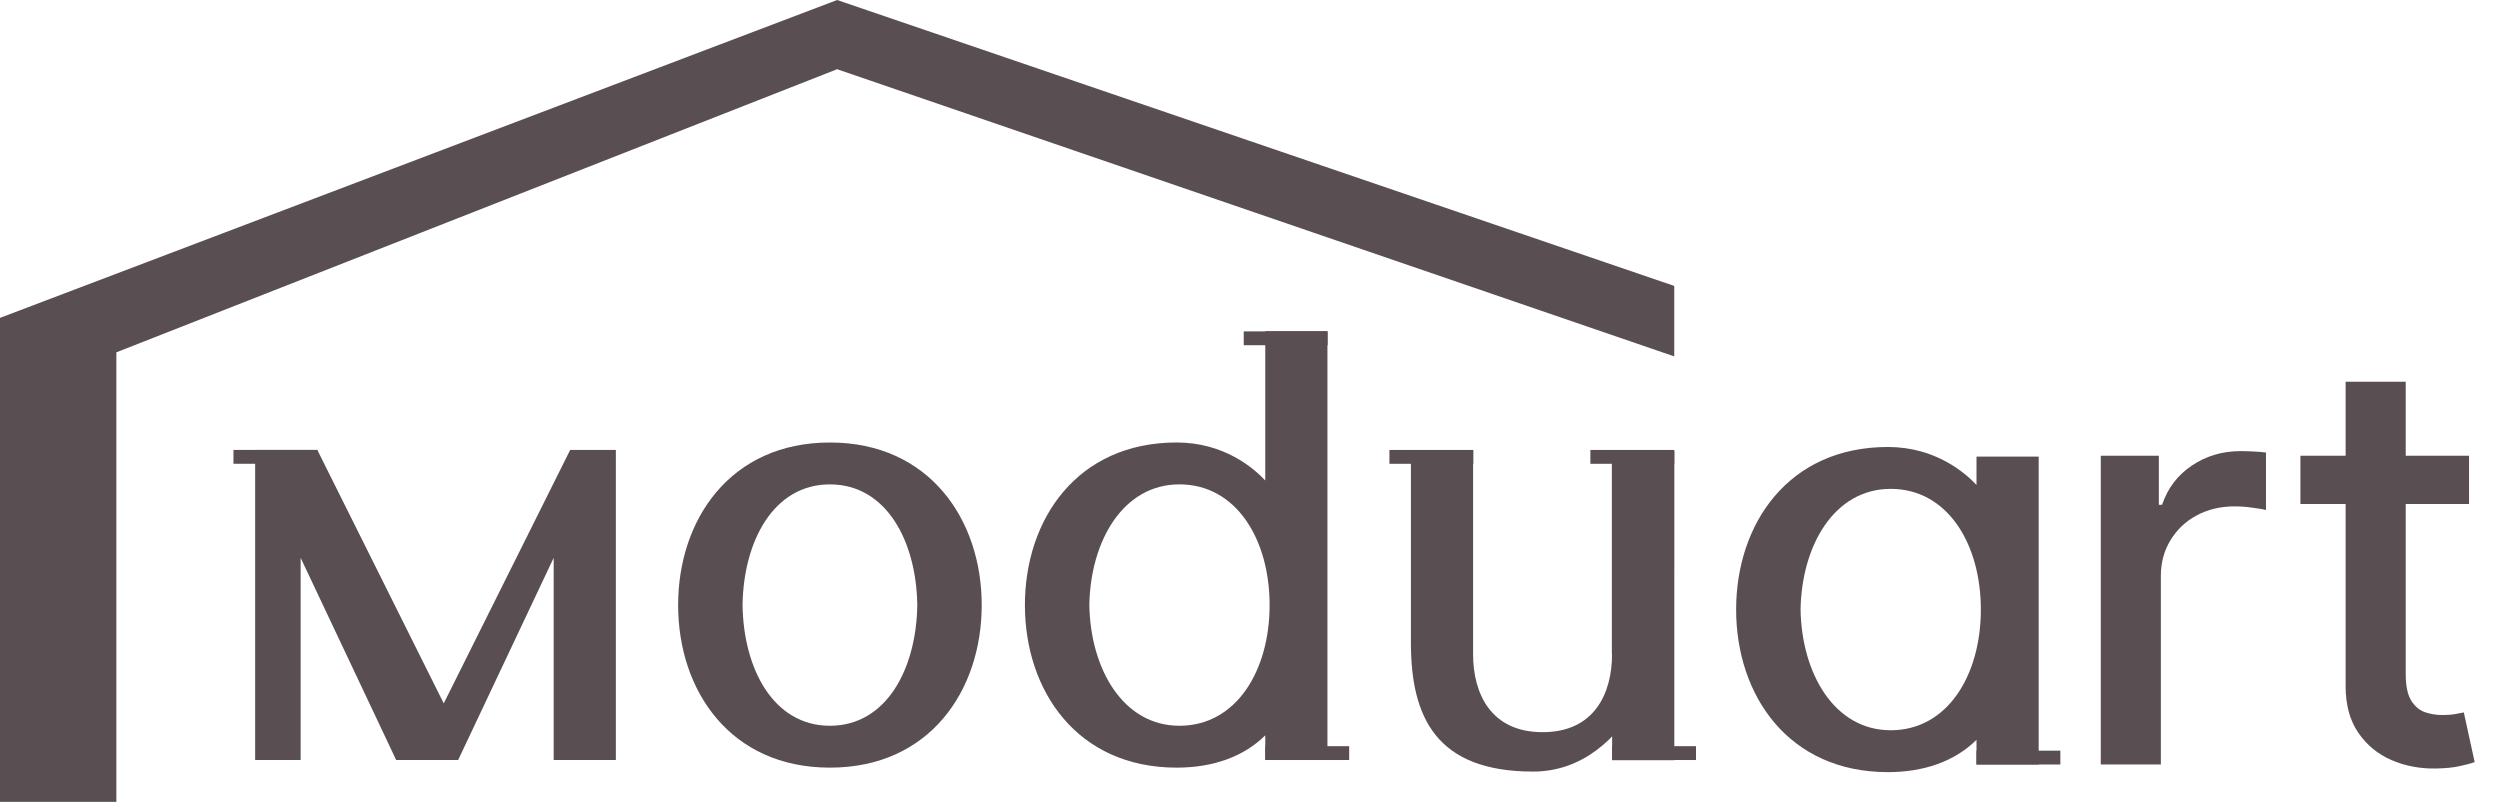 <svg width="159" height="51" viewBox="0 0 159 51" fill="none" xmlns="http://www.w3.org/2000/svg">
<path d="M53.241 0L0 20.217V51H7.401V22.407L53.241 4.402L106.482 22.667V18.185L53.241 0Z" fill="#594F53"/>
<path d="M52.783 28.143C46.443 28.143 43.129 33.053 43.129 38.483C43.129 43.912 46.432 48.822 52.783 48.822C59.134 48.822 62.437 43.912 62.437 38.483C62.437 33.053 59.112 28.143 52.783 28.143ZM52.783 46.158C49.182 46.158 47.282 42.524 47.227 38.483C47.282 34.441 49.182 30.807 52.783 30.807C56.384 30.807 58.284 34.441 58.339 38.483C58.284 42.524 56.384 46.158 52.783 46.158Z" fill="#594F53"/>
<path d="M28.222 44.735L20.181 28.615H16.227V48.336H19.121V35.478L25.196 48.336H29.139L35.214 35.478V48.336H39.169V28.615H36.264L28.222 44.735Z" fill="#594F53"/>
<path d="M20.183 28.615H14.848V29.496H20.183V28.615Z" fill="#594F53"/>
<path d="M80.471 21.076V30.558C79.742 29.779 77.853 28.142 74.838 28.142C68.486 28.142 65.184 33.053 65.184 38.482C65.184 43.912 68.486 48.822 74.838 48.822C77.113 48.822 79.079 48.145 80.471 46.768V48.337H84.425V21.064H80.471V21.076ZM75.014 46.158C71.413 46.158 69.348 42.523 69.282 38.482C69.348 34.441 71.402 30.806 75.014 30.806C78.626 30.806 80.747 34.306 80.747 38.482C80.747 42.659 78.626 46.158 75.014 46.158Z" fill="#594F53"/>
<path d="M84.437 21.076H79.102V21.957H84.437V21.076Z" fill="#594F53"/>
<path d="M85.808 47.457H80.473V48.337H85.808V47.457Z" fill="#594F53"/>
<path d="M125.705 30.843C124.976 30.064 123.088 28.428 120.072 28.428C113.721 28.428 110.418 33.338 110.418 38.768C110.418 44.197 113.721 49.108 120.072 49.108C122.347 49.108 124.314 48.43 125.705 47.053V48.622H129.66V29.039H125.705V30.843ZM120.249 46.444C116.648 46.444 114.582 42.809 114.516 38.768C114.582 34.727 116.637 31.092 120.249 31.092C123.861 31.092 125.982 34.591 125.982 38.768C125.982 42.944 123.861 46.444 120.249 46.444Z" fill="#594F53"/>
<path d="M131.038 47.742H125.703V48.623H131.038V47.742Z" fill="#594F53"/>
<path d="M106.486 28.707H102.531V48.349H106.486V28.707Z" fill="#594F53"/>
<path d="M102.525 41.61C102.525 44.105 101.399 46.566 98.107 46.566C94.816 46.566 93.689 44.105 93.689 41.61V28.629H89.734V40.877C89.734 45.595 91.325 49.072 97.5 49.072C103.674 49.072 106.469 40.989 106.469 36.26V28.629H102.514V41.61H102.525Z" fill="#594F53"/>
<path d="M93.702 28.617H88.367V29.498H93.702V28.617Z" fill="#594F53"/>
<path d="M107.866 47.457H102.531V48.337H107.866V47.457Z" fill="#594F53"/>
<path d="M106.484 28.617H101.148V29.498H106.484V28.617Z" fill="#594F53"/>
<path d="M133.609 48.621V28.985H137.303V32.104H137.508C137.866 31.047 138.496 30.216 139.4 29.611C140.312 28.997 141.343 28.691 142.494 28.691C142.732 28.691 143.013 28.699 143.337 28.716C143.67 28.733 143.93 28.755 144.117 28.78V32.436C143.964 32.394 143.691 32.347 143.299 32.296C142.907 32.236 142.515 32.206 142.123 32.206C141.219 32.206 140.414 32.398 139.707 32.782C139.008 33.157 138.454 33.681 138.045 34.354C137.636 35.019 137.431 35.777 137.431 36.63V48.621H133.609ZM157.031 28.985V32.053H146.306V28.985H157.031ZM149.182 24.28H153.004V42.855C153.004 43.597 153.115 44.155 153.337 44.53C153.558 44.897 153.844 45.148 154.193 45.284C154.551 45.412 154.939 45.476 155.357 45.476C155.664 45.476 155.932 45.455 156.162 45.412C156.392 45.37 156.571 45.336 156.699 45.31L157.389 48.468C157.168 48.553 156.852 48.638 156.443 48.723C156.034 48.817 155.523 48.868 154.909 48.877C153.904 48.894 152.966 48.715 152.097 48.34C151.227 47.965 150.524 47.385 149.987 46.601C149.45 45.817 149.182 44.833 149.182 43.648V24.28Z" fill="#594F53"/>
</svg>
